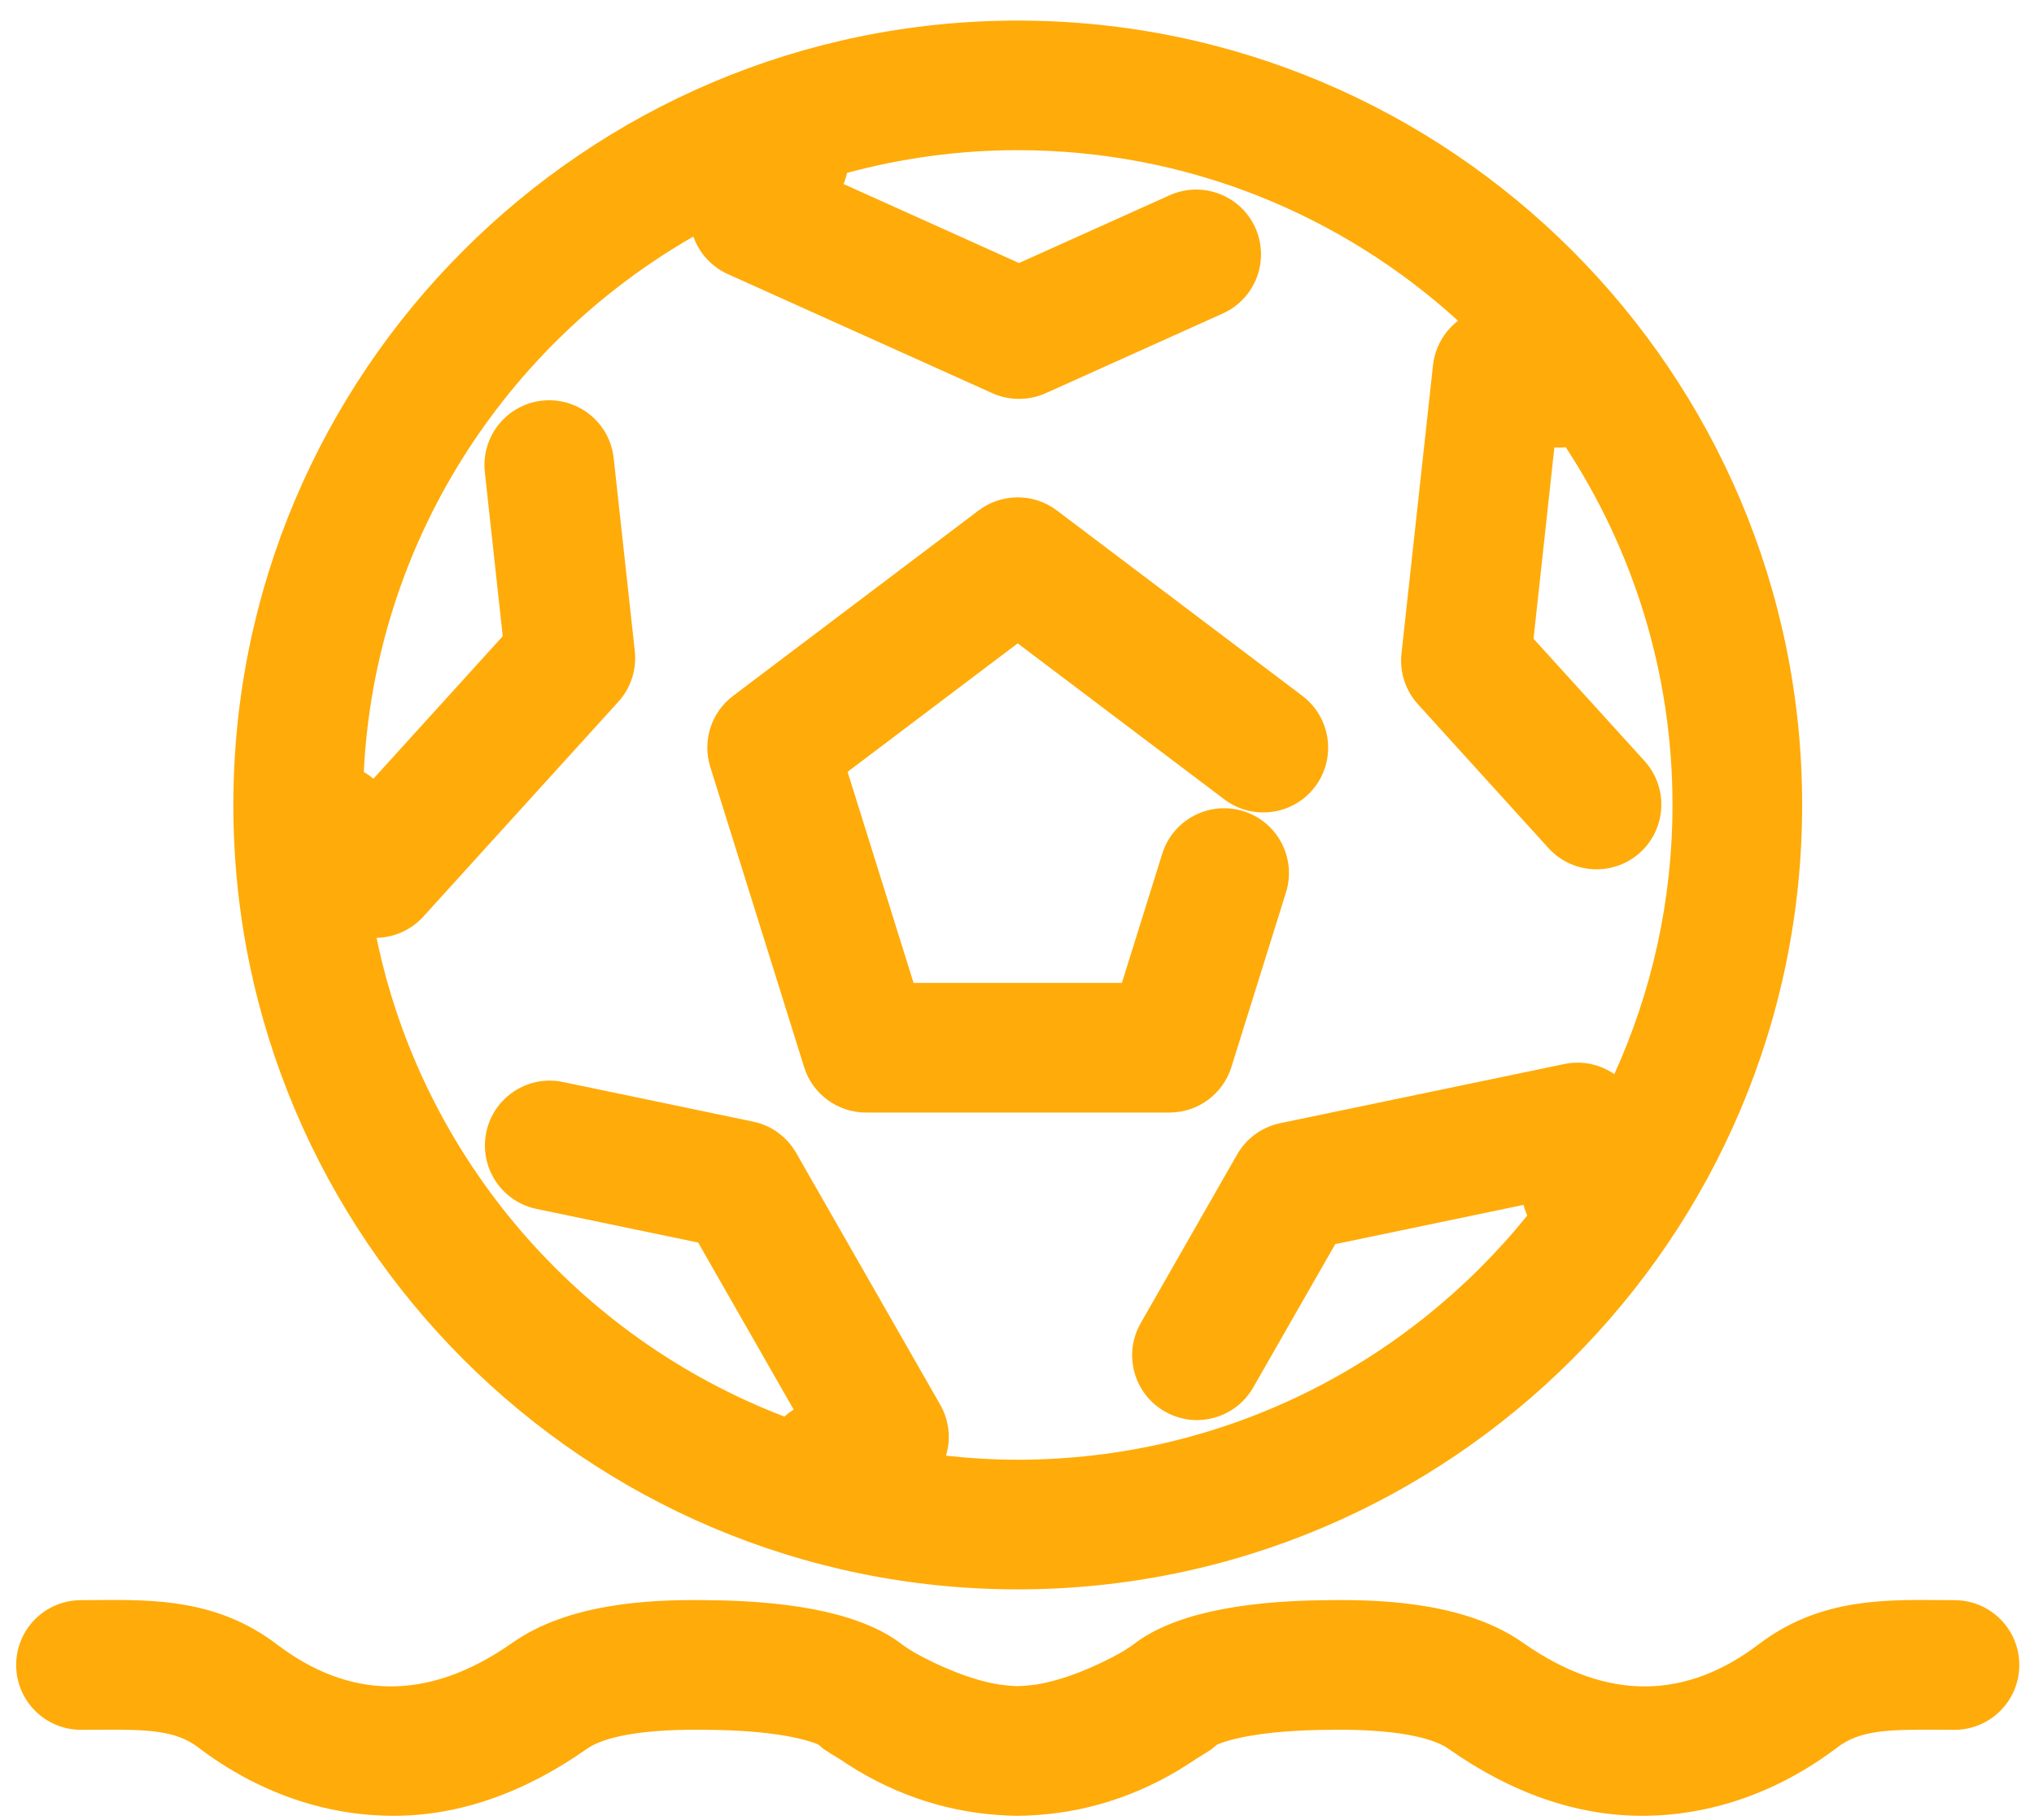 <svg width="76" height="68" viewBox="0 0 76 68" fill="none" xmlns="http://www.w3.org/2000/svg">
<path d="M75.451 62.212C75.451 63.55 74.367 64.635 73.028 64.635L72.385 64.631C70.576 64.623 69.506 64.64 68.656 65.289C66.451 66.964 63.924 67.848 61.351 67.848C58.917 67.848 56.483 67.005 54.118 65.341C53.725 65.065 52.635 64.605 49.799 64.633L49.687 64.635C47.176 64.65 45.912 64.99 45.465 65.194C45.391 65.257 45.32 65.324 45.236 65.382C45.129 65.452 44.938 65.573 44.69 65.723C42.884 66.96 40.861 67.674 38.763 67.817C38.529 67.835 38.296 67.848 38.062 67.848C38.049 67.848 38.038 67.847 38.026 67.847C38.015 67.847 38.004 67.848 37.993 67.848C37.757 67.848 37.524 67.835 37.29 67.817C35.198 67.674 33.177 66.962 31.371 65.725C31.119 65.575 30.926 65.452 30.819 65.382C30.733 65.324 30.662 65.257 30.587 65.192C30.139 64.99 28.881 64.65 26.403 64.635L26.256 64.633C23.397 64.601 22.328 65.065 21.937 65.341C19.572 67.005 17.138 67.848 14.704 67.848C12.129 67.848 9.604 66.964 7.399 65.287C6.549 64.642 5.483 64.62 3.668 64.631L3.026 64.635C1.688 64.635 0.604 63.55 0.604 62.212C0.604 60.875 1.688 59.791 3.026 59.791L3.632 59.787C5.735 59.77 8.123 59.755 10.331 61.432C12.995 63.459 15.938 63.638 19.151 61.38C21.232 59.916 24.227 59.766 26.299 59.789L26.4 59.791C29.868 59.813 32.315 60.368 33.706 61.445C33.846 61.553 33.992 61.634 34.134 61.729C35.102 62.277 36.305 62.778 37.335 62.943C37.565 62.969 37.793 63.001 38.026 63.002C38.262 63.001 38.49 62.969 38.722 62.943C39.754 62.776 40.954 62.275 41.923 61.727C42.065 61.632 42.211 61.553 42.349 61.445C43.74 60.368 46.185 59.813 49.621 59.791L49.756 59.789C51.822 59.768 54.821 59.916 56.903 61.38C60.117 63.64 63.06 63.457 65.724 61.432C67.932 59.755 70.314 59.77 72.421 59.787L73.028 59.791C74.367 59.791 75.451 60.875 75.451 62.212ZM30.045 39.87C30.359 40.882 31.298 41.57 32.356 41.57H43.699C44.759 41.57 45.694 40.882 46.011 39.87L48.051 33.344C48.449 32.069 47.739 30.709 46.462 30.311C45.185 29.913 43.828 30.623 43.428 31.899L41.919 36.728H34.136L31.67 28.84L38.026 24.039L45.744 29.866C46.812 30.674 48.33 30.461 49.137 29.395C49.943 28.326 49.73 26.81 48.664 26.002L39.487 19.072C38.623 18.421 37.43 18.421 36.568 19.072L27.391 26.002C26.575 26.619 26.233 27.681 26.54 28.659L30.045 39.87ZM8.719 30.076C8.719 13.915 21.866 0.769 38.026 0.769C54.187 0.769 67.337 13.915 67.337 30.076C67.337 46.238 54.187 59.387 38.026 59.387C21.866 59.387 8.719 46.238 8.719 30.076ZM13.593 28.844C13.719 28.919 13.84 29.001 13.952 29.098L18.785 23.773L18.116 17.641C17.97 16.312 18.929 15.116 20.258 14.97C21.591 14.828 22.784 15.785 22.93 17.116L23.719 24.332C23.794 25.019 23.569 25.709 23.104 26.221L15.816 34.251C15.367 34.742 14.736 35.03 14.07 35.043C15.771 43.264 21.614 49.987 29.309 52.931C29.415 52.836 29.529 52.748 29.657 52.671L26.087 46.429L20.047 45.172C18.738 44.9 17.897 43.617 18.17 42.306C18.443 41 19.725 40.155 21.034 40.429L28.14 41.91C28.819 42.05 29.404 42.477 29.748 43.078L35.132 52.49C35.463 53.068 35.54 53.756 35.347 54.393C36.228 54.489 37.122 54.543 38.026 54.543C45.712 54.543 52.575 50.979 57.064 45.421C57.01 45.292 56.961 45.159 56.928 45.021L49.891 46.487L46.827 51.841C46.38 52.623 45.563 53.062 44.721 53.062C44.314 53.062 43.903 52.959 43.521 52.74C42.362 52.077 41.958 50.598 42.624 49.437L46.226 43.136C46.57 42.535 47.156 42.11 47.836 41.968L58.45 39.758C59.098 39.62 59.775 39.76 60.319 40.136C61.712 37.066 62.493 33.662 62.493 30.076C62.493 25.146 61.022 20.556 58.504 16.71C58.364 16.725 58.223 16.729 58.079 16.718L57.3 23.867L61.446 28.432C62.346 29.425 62.271 30.954 61.282 31.856C60.818 32.274 60.235 32.482 59.655 32.482C58.995 32.482 58.337 32.216 57.859 31.689L52.981 26.314C52.516 25.802 52.291 25.112 52.366 24.424L53.544 13.646C53.617 12.988 53.955 12.388 54.48 11.986C50.132 8.026 44.357 5.611 38.026 5.611C35.82 5.611 33.684 5.91 31.649 6.461C31.618 6.602 31.576 6.742 31.52 6.876L38.075 9.828L43.701 7.297C44.921 6.749 46.353 7.291 46.905 8.51C47.451 9.731 46.909 11.165 45.69 11.713L39.07 14.693C38.754 14.835 38.415 14.904 38.075 14.904C37.737 14.904 37.398 14.835 37.082 14.693L27.196 10.242C26.592 9.971 26.127 9.462 25.908 8.839C18.875 12.867 14.02 20.281 13.593 28.844Z" fill="#FFAB09"/>
</svg>
